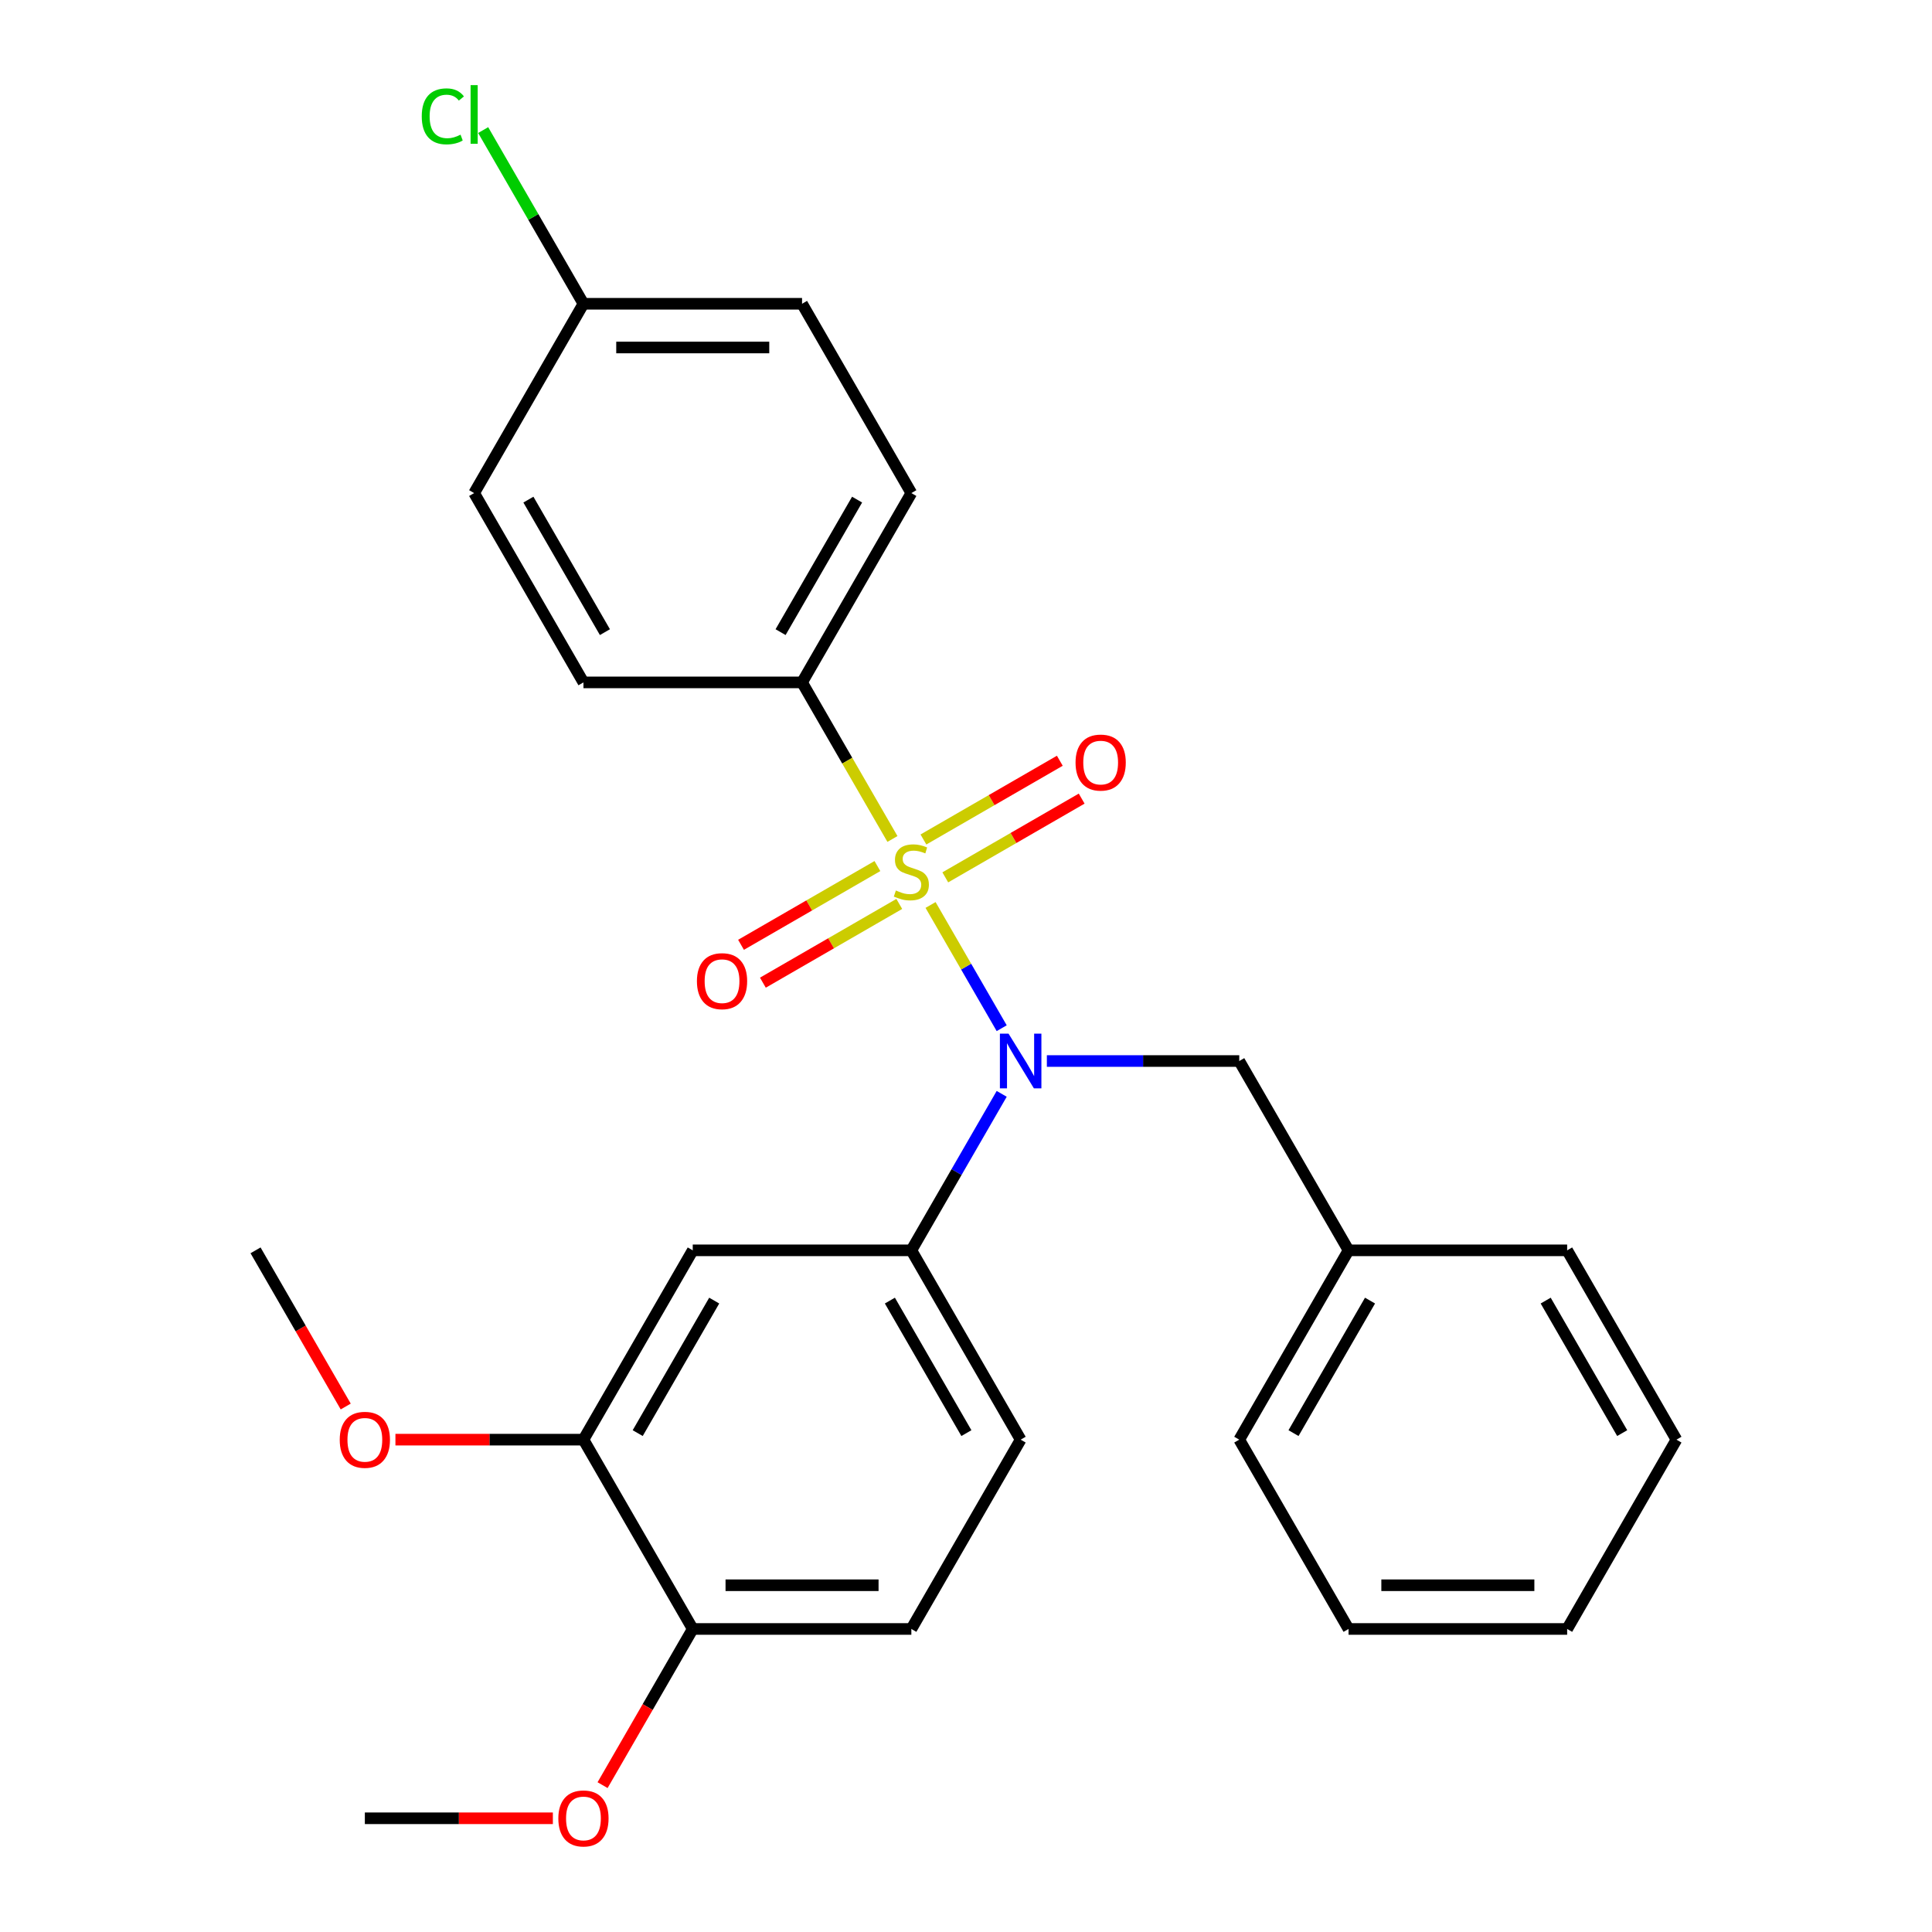 <?xml version='1.0' encoding='iso-8859-1'?>
<svg version='1.1' baseProfile='full'
              xmlns='http://www.w3.org/2000/svg'
                      xmlns:rdkit='http://www.rdkit.org/xml'
                      xmlns:xlink='http://www.w3.org/1999/xlink'
                  xml:space='preserve'
width='1000px' height='1000px' viewBox='0 0 1000 1000'>
<!-- END OF HEADER -->
<rect style='opacity:1.0;fill:#FFFFFF;stroke:none' width='1000' height='1000' x='0' y='0'> </rect>
<path class='bond-0' d='M 641.434,549.185 L 698.008,647.173' style='fill:none;fill-rule:evenodd;stroke:#000000;stroke-width:6px;stroke-linecap:butt;stroke-linejoin:miter;stroke-opacity:1' />
<path class='bond-1' d='M 641.434,549.185 L 591.645,549.185' style='fill:none;fill-rule:evenodd;stroke:#000000;stroke-width:6px;stroke-linecap:butt;stroke-linejoin:miter;stroke-opacity:1' />
<path class='bond-1' d='M 591.645,549.185 L 541.856,549.185' style='fill:none;fill-rule:evenodd;stroke:#0000FF;stroke-width:6px;stroke-linecap:butt;stroke-linejoin:miter;stroke-opacity:1' />
<path class='bond-2' d='M 518.478,566.174 L 495.096,606.674' style='fill:none;fill-rule:evenodd;stroke:#0000FF;stroke-width:6px;stroke-linecap:butt;stroke-linejoin:miter;stroke-opacity:1' />
<path class='bond-2' d='M 495.096,606.674 L 471.713,647.173' style='fill:none;fill-rule:evenodd;stroke:#000000;stroke-width:6px;stroke-linecap:butt;stroke-linejoin:miter;stroke-opacity:1' />
<path class='bond-3' d='M 518.478,532.196 L 500.066,500.306' style='fill:none;fill-rule:evenodd;stroke:#0000FF;stroke-width:6px;stroke-linecap:butt;stroke-linejoin:miter;stroke-opacity:1' />
<path class='bond-3' d='M 500.066,500.306 L 481.654,468.415' style='fill:none;fill-rule:evenodd;stroke:#CCCC00;stroke-width:6px;stroke-linecap:butt;stroke-linejoin:miter;stroke-opacity:1' />
<path class='bond-4' d='M 415.139,353.208 L 471.713,255.22' style='fill:none;fill-rule:evenodd;stroke:#000000;stroke-width:6px;stroke-linecap:butt;stroke-linejoin:miter;stroke-opacity:1' />
<path class='bond-4' d='M 404.028,327.195 L 443.629,258.603' style='fill:none;fill-rule:evenodd;stroke:#000000;stroke-width:6px;stroke-linecap:butt;stroke-linejoin:miter;stroke-opacity:1' />
<path class='bond-5' d='M 415.139,353.208 L 301.992,353.208' style='fill:none;fill-rule:evenodd;stroke:#000000;stroke-width:6px;stroke-linecap:butt;stroke-linejoin:miter;stroke-opacity:1' />
<path class='bond-6' d='M 415.139,353.208 L 438.534,393.728' style='fill:none;fill-rule:evenodd;stroke:#000000;stroke-width:6px;stroke-linecap:butt;stroke-linejoin:miter;stroke-opacity:1' />
<path class='bond-6' d='M 438.534,393.728 L 461.928,434.248' style='fill:none;fill-rule:evenodd;stroke:#CCCC00;stroke-width:6px;stroke-linecap:butt;stroke-linejoin:miter;stroke-opacity:1' />
<path class='bond-7' d='M 454.147,448.273 L 418.85,468.652' style='fill:none;fill-rule:evenodd;stroke:#CCCC00;stroke-width:6px;stroke-linecap:butt;stroke-linejoin:miter;stroke-opacity:1' />
<path class='bond-7' d='M 418.85,468.652 L 383.552,489.031' style='fill:none;fill-rule:evenodd;stroke:#FF0000;stroke-width:6px;stroke-linecap:butt;stroke-linejoin:miter;stroke-opacity:1' />
<path class='bond-7' d='M 465.462,467.871 L 430.164,488.25' style='fill:none;fill-rule:evenodd;stroke:#CCCC00;stroke-width:6px;stroke-linecap:butt;stroke-linejoin:miter;stroke-opacity:1' />
<path class='bond-7' d='M 430.164,488.25 L 394.867,508.629' style='fill:none;fill-rule:evenodd;stroke:#FF0000;stroke-width:6px;stroke-linecap:butt;stroke-linejoin:miter;stroke-opacity:1' />
<path class='bond-8' d='M 489.279,454.12 L 524.577,433.741' style='fill:none;fill-rule:evenodd;stroke:#CCCC00;stroke-width:6px;stroke-linecap:butt;stroke-linejoin:miter;stroke-opacity:1' />
<path class='bond-8' d='M 524.577,433.741 L 559.874,413.362' style='fill:none;fill-rule:evenodd;stroke:#FF0000;stroke-width:6px;stroke-linecap:butt;stroke-linejoin:miter;stroke-opacity:1' />
<path class='bond-8' d='M 477.964,434.522 L 513.262,414.143' style='fill:none;fill-rule:evenodd;stroke:#CCCC00;stroke-width:6px;stroke-linecap:butt;stroke-linejoin:miter;stroke-opacity:1' />
<path class='bond-8' d='M 513.262,414.143 L 548.559,393.764' style='fill:none;fill-rule:evenodd;stroke:#FF0000;stroke-width:6px;stroke-linecap:butt;stroke-linejoin:miter;stroke-opacity:1' />
<path class='bond-9' d='M 471.713,255.22 L 415.139,157.231' style='fill:none;fill-rule:evenodd;stroke:#000000;stroke-width:6px;stroke-linecap:butt;stroke-linejoin:miter;stroke-opacity:1' />
<path class='bond-10' d='M 301.992,353.208 L 245.418,255.22' style='fill:none;fill-rule:evenodd;stroke:#000000;stroke-width:6px;stroke-linecap:butt;stroke-linejoin:miter;stroke-opacity:1' />
<path class='bond-10' d='M 313.104,327.195 L 273.502,258.603' style='fill:none;fill-rule:evenodd;stroke:#000000;stroke-width:6px;stroke-linecap:butt;stroke-linejoin:miter;stroke-opacity:1' />
<path class='bond-11' d='M 301.992,157.231 L 245.418,255.22' style='fill:none;fill-rule:evenodd;stroke:#000000;stroke-width:6px;stroke-linecap:butt;stroke-linejoin:miter;stroke-opacity:1' />
<path class='bond-12' d='M 301.992,157.231 L 276.04,112.28' style='fill:none;fill-rule:evenodd;stroke:#000000;stroke-width:6px;stroke-linecap:butt;stroke-linejoin:miter;stroke-opacity:1' />
<path class='bond-12' d='M 276.04,112.28 L 250.087,67.329' style='fill:none;fill-rule:evenodd;stroke:#00CC00;stroke-width:6px;stroke-linecap:butt;stroke-linejoin:miter;stroke-opacity:1' />
<path class='bond-13' d='M 301.992,157.231 L 415.139,157.231' style='fill:none;fill-rule:evenodd;stroke:#000000;stroke-width:6px;stroke-linecap:butt;stroke-linejoin:miter;stroke-opacity:1' />
<path class='bond-13' d='M 318.964,179.861 L 398.167,179.861' style='fill:none;fill-rule:evenodd;stroke:#000000;stroke-width:6px;stroke-linecap:butt;stroke-linejoin:miter;stroke-opacity:1' />
<path class='bond-14' d='M 471.713,843.15 L 358.566,843.15' style='fill:none;fill-rule:evenodd;stroke:#000000;stroke-width:6px;stroke-linecap:butt;stroke-linejoin:miter;stroke-opacity:1' />
<path class='bond-14' d='M 454.741,820.521 L 375.538,820.521' style='fill:none;fill-rule:evenodd;stroke:#000000;stroke-width:6px;stroke-linecap:butt;stroke-linejoin:miter;stroke-opacity:1' />
<path class='bond-15' d='M 471.713,843.15 L 528.287,745.162' style='fill:none;fill-rule:evenodd;stroke:#000000;stroke-width:6px;stroke-linecap:butt;stroke-linejoin:miter;stroke-opacity:1' />
<path class='bond-16' d='M 528.287,745.162 L 471.713,647.173' style='fill:none;fill-rule:evenodd;stroke:#000000;stroke-width:6px;stroke-linecap:butt;stroke-linejoin:miter;stroke-opacity:1' />
<path class='bond-16' d='M 500.203,741.778 L 460.602,673.186' style='fill:none;fill-rule:evenodd;stroke:#000000;stroke-width:6px;stroke-linecap:butt;stroke-linejoin:miter;stroke-opacity:1' />
<path class='bond-17' d='M 471.713,647.173 L 358.566,647.173' style='fill:none;fill-rule:evenodd;stroke:#000000;stroke-width:6px;stroke-linecap:butt;stroke-linejoin:miter;stroke-opacity:1' />
<path class='bond-18' d='M 698.008,647.173 L 641.434,745.162' style='fill:none;fill-rule:evenodd;stroke:#000000;stroke-width:6px;stroke-linecap:butt;stroke-linejoin:miter;stroke-opacity:1' />
<path class='bond-18' d='M 709.12,673.186 L 669.518,741.778' style='fill:none;fill-rule:evenodd;stroke:#000000;stroke-width:6px;stroke-linecap:butt;stroke-linejoin:miter;stroke-opacity:1' />
<path class='bond-19' d='M 698.008,647.173 L 811.155,647.173' style='fill:none;fill-rule:evenodd;stroke:#000000;stroke-width:6px;stroke-linecap:butt;stroke-linejoin:miter;stroke-opacity:1' />
<path class='bond-20' d='M 641.434,745.162 L 698.008,843.15' style='fill:none;fill-rule:evenodd;stroke:#000000;stroke-width:6px;stroke-linecap:butt;stroke-linejoin:miter;stroke-opacity:1' />
<path class='bond-21' d='M 811.155,647.173 L 867.729,745.162' style='fill:none;fill-rule:evenodd;stroke:#000000;stroke-width:6px;stroke-linecap:butt;stroke-linejoin:miter;stroke-opacity:1' />
<path class='bond-21' d='M 800.044,673.186 L 839.645,741.778' style='fill:none;fill-rule:evenodd;stroke:#000000;stroke-width:6px;stroke-linecap:butt;stroke-linejoin:miter;stroke-opacity:1' />
<path class='bond-22' d='M 698.008,843.15 L 811.155,843.15' style='fill:none;fill-rule:evenodd;stroke:#000000;stroke-width:6px;stroke-linecap:butt;stroke-linejoin:miter;stroke-opacity:1' />
<path class='bond-22' d='M 714.98,820.521 L 794.183,820.521' style='fill:none;fill-rule:evenodd;stroke:#000000;stroke-width:6px;stroke-linecap:butt;stroke-linejoin:miter;stroke-opacity:1' />
<path class='bond-23' d='M 867.729,745.162 L 811.155,843.15' style='fill:none;fill-rule:evenodd;stroke:#000000;stroke-width:6px;stroke-linecap:butt;stroke-linejoin:miter;stroke-opacity:1' />
<path class='bond-24' d='M 358.566,647.173 L 301.992,745.162' style='fill:none;fill-rule:evenodd;stroke:#000000;stroke-width:6px;stroke-linecap:butt;stroke-linejoin:miter;stroke-opacity:1' />
<path class='bond-24' d='M 369.677,673.186 L 330.076,741.778' style='fill:none;fill-rule:evenodd;stroke:#000000;stroke-width:6px;stroke-linecap:butt;stroke-linejoin:miter;stroke-opacity:1' />
<path class='bond-25' d='M 358.566,843.15 L 301.992,745.162' style='fill:none;fill-rule:evenodd;stroke:#000000;stroke-width:6px;stroke-linecap:butt;stroke-linejoin:miter;stroke-opacity:1' />
<path class='bond-26' d='M 358.566,843.15 L 335.229,883.57' style='fill:none;fill-rule:evenodd;stroke:#000000;stroke-width:6px;stroke-linecap:butt;stroke-linejoin:miter;stroke-opacity:1' />
<path class='bond-26' d='M 335.229,883.57 L 311.893,923.99' style='fill:none;fill-rule:evenodd;stroke:#FF0000;stroke-width:6px;stroke-linecap:butt;stroke-linejoin:miter;stroke-opacity:1' />
<path class='bond-27' d='M 301.992,745.162 L 253.333,745.162' style='fill:none;fill-rule:evenodd;stroke:#000000;stroke-width:6px;stroke-linecap:butt;stroke-linejoin:miter;stroke-opacity:1' />
<path class='bond-27' d='M 253.333,745.162 L 204.673,745.162' style='fill:none;fill-rule:evenodd;stroke:#FF0000;stroke-width:6px;stroke-linecap:butt;stroke-linejoin:miter;stroke-opacity:1' />
<path class='bond-28' d='M 178.944,728.013 L 155.608,687.593' style='fill:none;fill-rule:evenodd;stroke:#FF0000;stroke-width:6px;stroke-linecap:butt;stroke-linejoin:miter;stroke-opacity:1' />
<path class='bond-28' d='M 155.608,687.593 L 132.271,647.173' style='fill:none;fill-rule:evenodd;stroke:#000000;stroke-width:6px;stroke-linecap:butt;stroke-linejoin:miter;stroke-opacity:1' />
<path class='bond-29' d='M 286.163,941.139 L 237.504,941.139' style='fill:none;fill-rule:evenodd;stroke:#FF0000;stroke-width:6px;stroke-linecap:butt;stroke-linejoin:miter;stroke-opacity:1' />
<path class='bond-29' d='M 237.504,941.139 L 188.845,941.139' style='fill:none;fill-rule:evenodd;stroke:#000000;stroke-width:6px;stroke-linecap:butt;stroke-linejoin:miter;stroke-opacity:1' />
<path  class='atom-1' d='M 522.027 535.025
L 531.307 550.025
Q 532.227 551.505, 533.707 554.185
Q 535.187 556.865, 535.267 557.025
L 535.267 535.025
L 539.027 535.025
L 539.027 563.345
L 535.147 563.345
L 525.187 546.945
Q 524.027 545.025, 522.787 542.825
Q 521.587 540.625, 521.227 539.945
L 521.227 563.345
L 517.547 563.345
L 517.547 535.025
L 522.027 535.025
' fill='#0000FF'/>
<path  class='atom-3' d='M 463.713 460.916
Q 464.033 461.036, 465.353 461.596
Q 466.673 462.156, 468.113 462.516
Q 469.593 462.836, 471.033 462.836
Q 473.713 462.836, 475.273 461.556
Q 476.833 460.236, 476.833 457.956
Q 476.833 456.396, 476.033 455.436
Q 475.273 454.476, 474.073 453.956
Q 472.873 453.436, 470.873 452.836
Q 468.353 452.076, 466.833 451.356
Q 465.353 450.636, 464.273 449.116
Q 463.233 447.596, 463.233 445.036
Q 463.233 441.476, 465.633 439.276
Q 468.073 437.076, 472.873 437.076
Q 476.153 437.076, 479.873 438.636
L 478.953 441.716
Q 475.553 440.316, 472.993 440.316
Q 470.233 440.316, 468.713 441.476
Q 467.193 442.596, 467.233 444.556
Q 467.233 446.076, 467.993 446.996
Q 468.793 447.916, 469.913 448.436
Q 471.073 448.956, 472.993 449.556
Q 475.553 450.356, 477.073 451.156
Q 478.593 451.956, 479.673 453.596
Q 480.793 455.196, 480.793 457.956
Q 480.793 461.876, 478.153 463.996
Q 475.553 466.076, 471.193 466.076
Q 468.673 466.076, 466.753 465.516
Q 464.873 464.996, 462.633 464.076
L 463.713 460.916
' fill='#CCCC00'/>
<path  class='atom-4' d='M 360.725 507.85
Q 360.725 501.05, 364.085 497.25
Q 367.445 493.45, 373.725 493.45
Q 380.005 493.45, 383.365 497.25
Q 386.725 501.05, 386.725 507.85
Q 386.725 514.73, 383.325 518.65
Q 379.925 522.53, 373.725 522.53
Q 367.485 522.53, 364.085 518.65
Q 360.725 514.77, 360.725 507.85
M 373.725 519.33
Q 378.045 519.33, 380.365 516.45
Q 382.725 513.53, 382.725 507.85
Q 382.725 502.29, 380.365 499.49
Q 378.045 496.65, 373.725 496.65
Q 369.405 496.65, 367.045 499.45
Q 364.725 502.25, 364.725 507.85
Q 364.725 513.57, 367.045 516.45
Q 369.405 519.33, 373.725 519.33
' fill='#FF0000'/>
<path  class='atom-5' d='M 556.702 394.703
Q 556.702 387.903, 560.062 384.103
Q 563.422 380.303, 569.702 380.303
Q 575.982 380.303, 579.342 384.103
Q 582.702 387.903, 582.702 394.703
Q 582.702 401.583, 579.302 405.503
Q 575.902 409.383, 569.702 409.383
Q 563.462 409.383, 560.062 405.503
Q 556.702 401.623, 556.702 394.703
M 569.702 406.183
Q 574.022 406.183, 576.342 403.303
Q 578.702 400.383, 578.702 394.703
Q 578.702 389.143, 576.342 386.343
Q 574.022 383.503, 569.702 383.503
Q 565.382 383.503, 563.022 386.303
Q 560.702 389.103, 560.702 394.703
Q 560.702 400.423, 563.022 403.303
Q 565.382 406.183, 569.702 406.183
' fill='#FF0000'/>
<path  class='atom-21' d='M 175.845 745.242
Q 175.845 738.442, 179.205 734.642
Q 182.565 730.842, 188.845 730.842
Q 195.125 730.842, 198.485 734.642
Q 201.845 738.442, 201.845 745.242
Q 201.845 752.122, 198.445 756.042
Q 195.045 759.922, 188.845 759.922
Q 182.605 759.922, 179.205 756.042
Q 175.845 752.162, 175.845 745.242
M 188.845 756.722
Q 193.165 756.722, 195.485 753.842
Q 197.845 750.922, 197.845 745.242
Q 197.845 739.682, 195.485 736.882
Q 193.165 734.042, 188.845 734.042
Q 184.525 734.042, 182.165 736.842
Q 179.845 739.642, 179.845 745.242
Q 179.845 750.962, 182.165 753.842
Q 184.525 756.722, 188.845 756.722
' fill='#FF0000'/>
<path  class='atom-23' d='M 288.992 941.219
Q 288.992 934.419, 292.352 930.619
Q 295.712 926.819, 301.992 926.819
Q 308.272 926.819, 311.632 930.619
Q 314.992 934.419, 314.992 941.219
Q 314.992 948.099, 311.592 952.019
Q 308.192 955.899, 301.992 955.899
Q 295.752 955.899, 292.352 952.019
Q 288.992 948.139, 288.992 941.219
M 301.992 952.699
Q 306.312 952.699, 308.632 949.819
Q 310.992 946.899, 310.992 941.219
Q 310.992 935.659, 308.632 932.859
Q 306.312 930.019, 301.992 930.019
Q 297.672 930.019, 295.312 932.819
Q 292.992 935.619, 292.992 941.219
Q 292.992 946.939, 295.312 949.819
Q 297.672 952.699, 301.992 952.699
' fill='#FF0000'/>
<path  class='atom-27' d='M 218.298 60.222
Q 218.298 53.182, 221.578 49.502
Q 224.898 45.782, 231.178 45.782
Q 237.018 45.782, 240.138 49.903
L 237.498 52.062
Q 235.218 49.062, 231.178 49.062
Q 226.898 49.062, 224.618 51.943
Q 222.378 54.782, 222.378 60.222
Q 222.378 65.823, 224.698 68.703
Q 227.058 71.582, 231.618 71.582
Q 234.738 71.582, 238.378 69.703
L 239.498 72.703
Q 238.018 73.662, 235.778 74.222
Q 233.538 74.782, 231.058 74.782
Q 224.898 74.782, 221.578 71.022
Q 218.298 67.263, 218.298 60.222
' fill='#00CC00'/>
<path  class='atom-27' d='M 243.578 44.062
L 247.258 44.062
L 247.258 74.422
L 243.578 74.422
L 243.578 44.062
' fill='#00CC00'/>
</svg>
